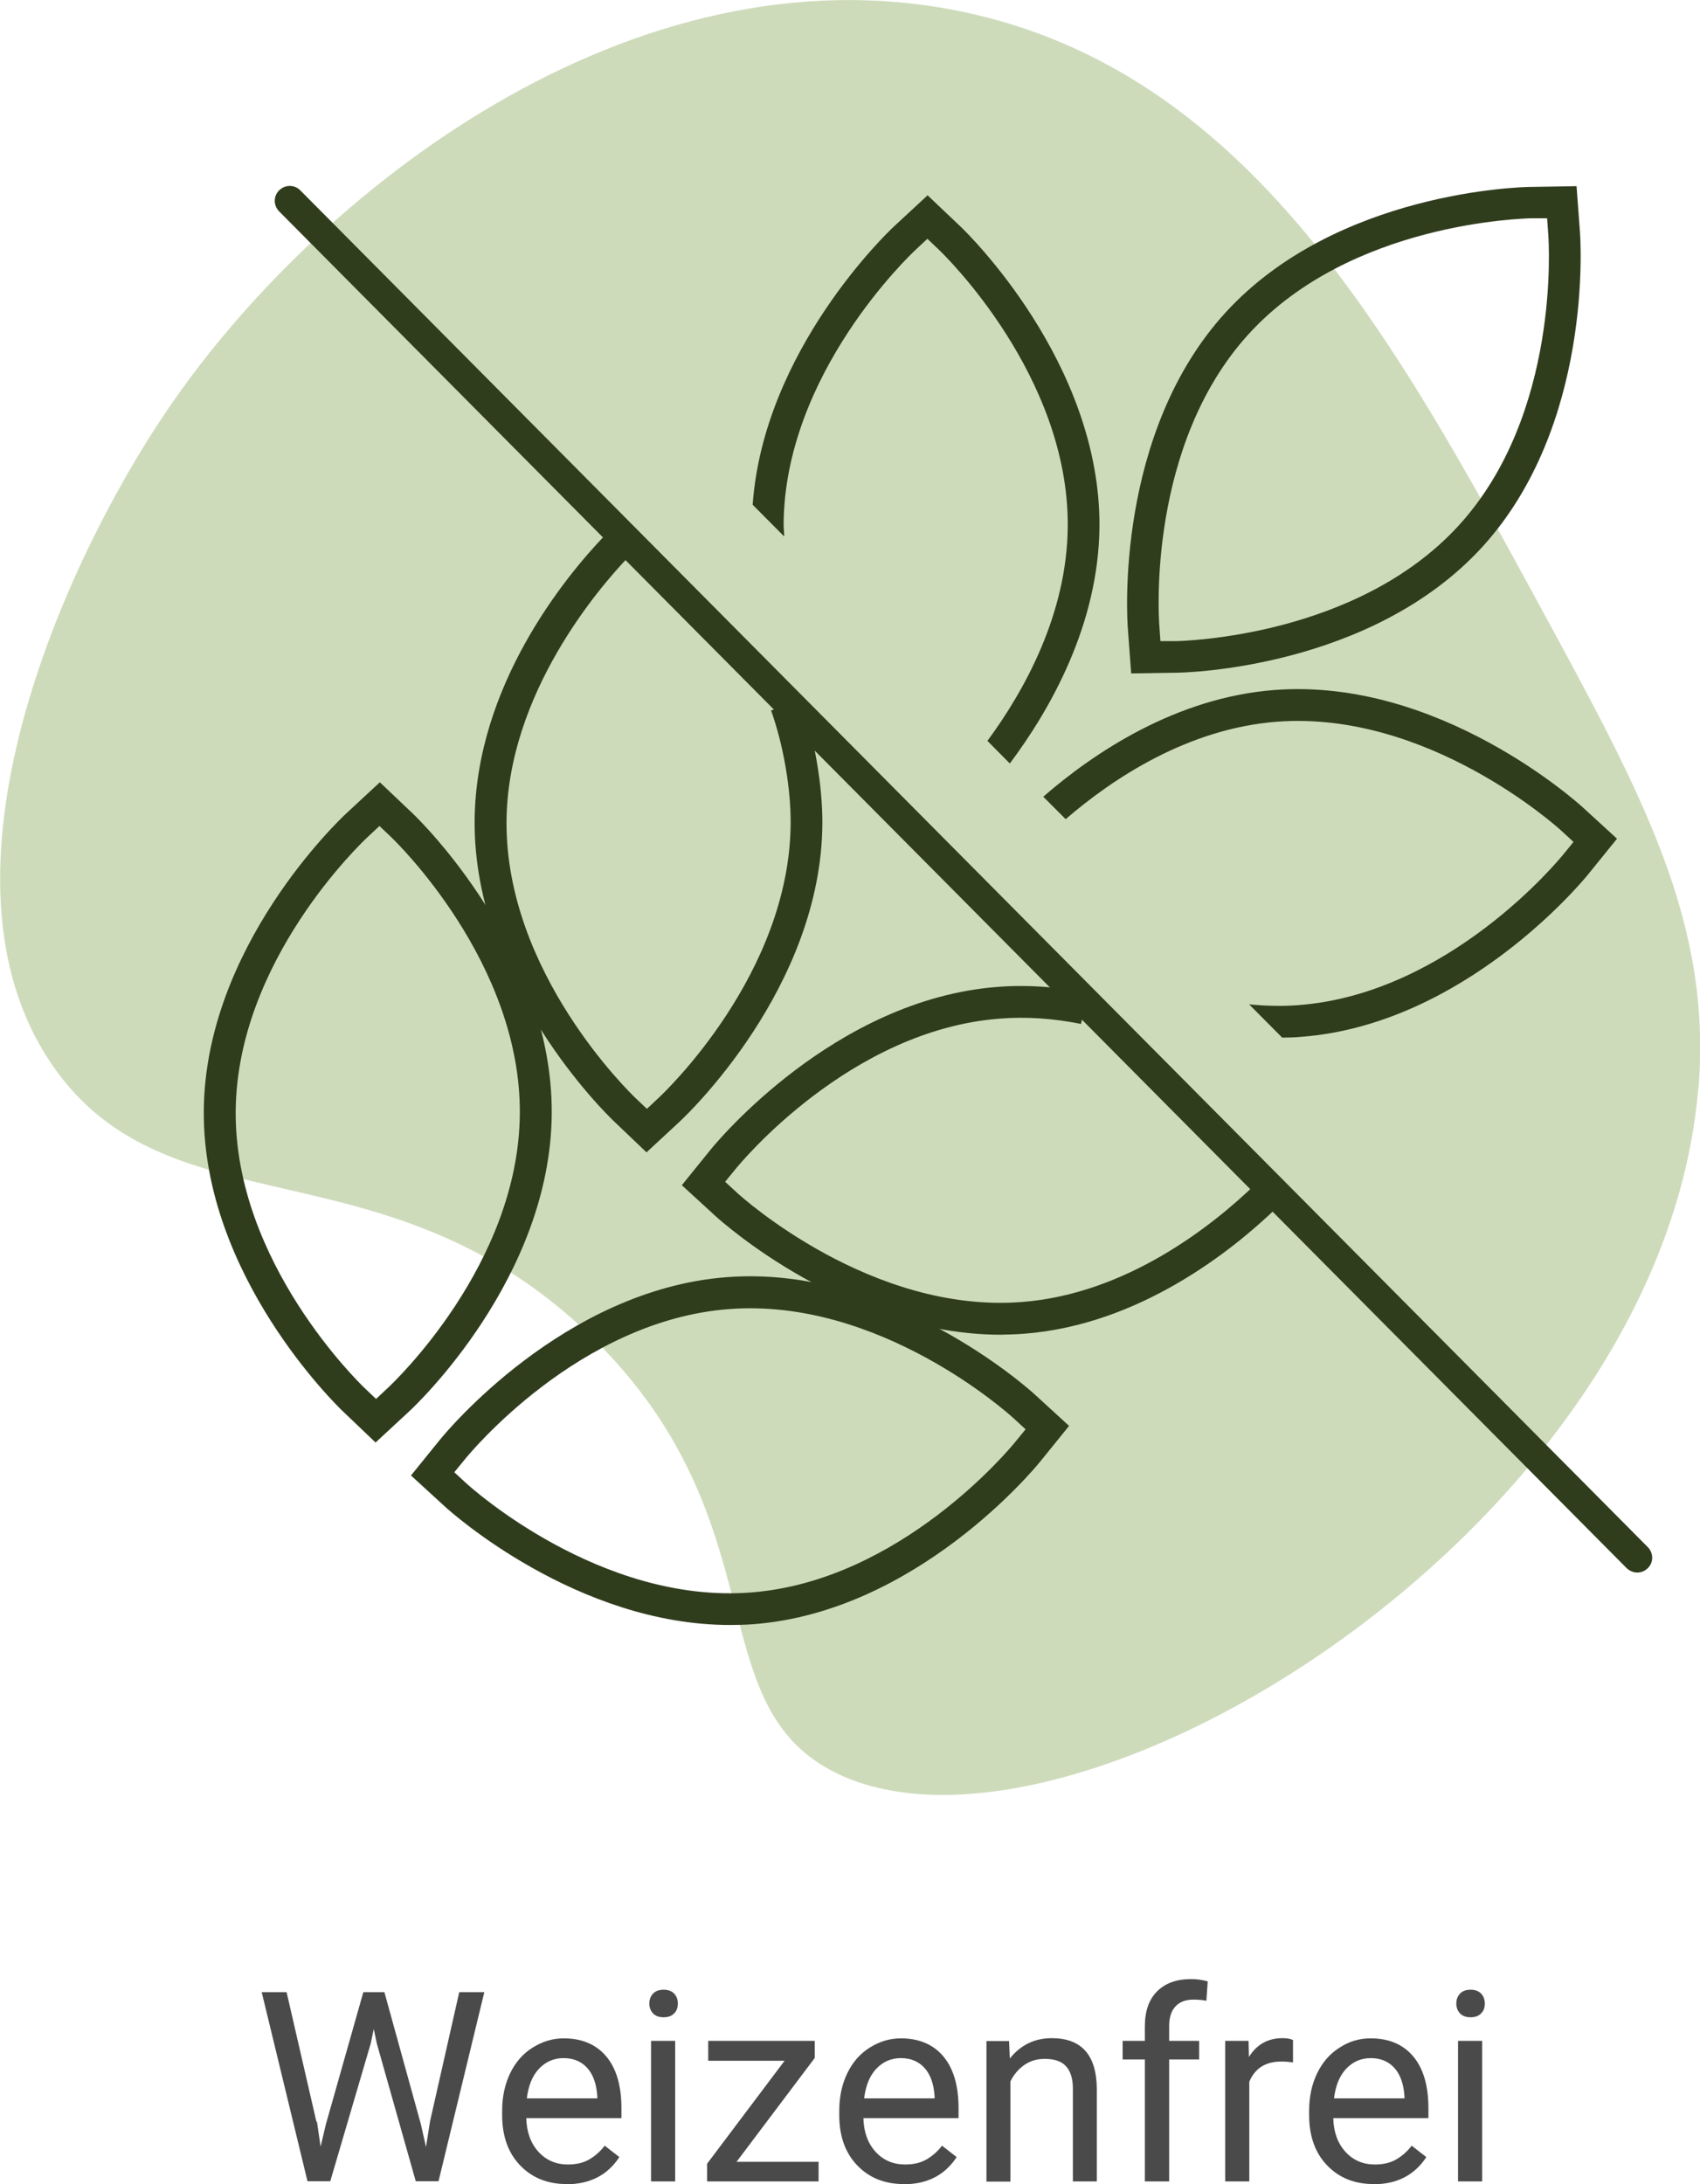 <?xml version="1.0" encoding="UTF-8"?>
<svg id="Ebene_2" xmlns="http://www.w3.org/2000/svg" viewBox="0 0 89.51 114.97">
  <defs>
    <style>
      .cls-1 {
        fill: #4b4a4a;
      }

      .cls-2 {
        fill: #303d1d;
      }

      .cls-3 {
        fill: #cedbbb;
      }
    </style>
  </defs>
  <g id="Ebene_1-2" data-name="Ebene_1">
    <g>
      <path class="cls-3" d="M89.42,57.28c-1.92,23.19-33.02,42.18-45.42,36.04-7.25-3.59-2.91-13.2-12.79-22.89-10.74-10.53-22.27-5.45-28.42-14.31-6.91-9.95.57-26.5,5.96-34.45C16.56,10.1,33.28-2.99,50.64.61c15.14,3.14,22.85,17.33,30.53,31.46,5.37,9.88,8.97,16.52,8.26,25.22h0Z"/>
      <g>
        <path class="cls-2" d="M59.56,35.45l-.18-2.42c-.03-.41-.69-10.19,5.15-16.58,5.85-6.39,15.64-6.61,16.05-6.61l2.43-.04.18,2.42c.03.41.69,10.19-5.15,16.58-5.85,6.39-15.64,6.61-16.06,6.61l-2.43.04ZM81.46,11.49h-.85c-.39.02-9.48.21-14.85,6.08-5.36,5.86-4.75,14.94-4.72,15.33h0s.06.85.06.85h.85c.39-.02,9.48-.22,14.85-6.08,5.36-5.86,4.75-14.95,4.72-15.33l-.06-.85Z"/>
        <path class="cls-2" d="M52.7,70.26c-8.09,0-14.72-5.97-15.01-6.23l-1.79-1.64,1.53-1.89c.26-.32,6.49-7.9,15.11-8.55,1.53-.12,3.11-.01,4.71.31l-.33,1.64c-1.45-.29-2.89-.39-4.26-.28-7.91.59-13.7,7.63-13.94,7.93l-.54.66.63.58c.28.26,7.06,6.35,14.97,5.75,5.56-.42,10.09-4.05,12.3-6.18l1.16,1.2c-2.37,2.29-7.26,6.19-13.34,6.65-.41.03-.81.04-1.21.05Z"/>
        <path class="cls-2" d="M34.04,60.66l-1.76-1.68c-.3-.29-7.34-7.1-7.29-15.76.05-7.15,4.81-12.9,6.86-15.04.33-.35.55-.56.61-.61l1.16,1.21h0c-.06.06-.26.25-.55.56-1.49,1.56-6.35,7.16-6.4,13.9-.05,7.95,6.49,14.27,6.77,14.54l.62.59.62-.58c.28-.26,6.9-6.51,6.95-14.45.01-1.84-.38-4.11-1.03-5.94l1.58-.56c.7,2,1.13,4.49,1.12,6.51-.05,8.65-7.18,15.38-7.49,15.67l-1.78,1.65Z"/>
        <path class="cls-2" d="M38.44,85.54c-8.08,0-14.72-5.96-15.01-6.23l-1.79-1.64,1.53-1.89c.26-.32,6.48-7.9,15.11-8.55,8.61-.66,15.92,5.91,16.22,6.19h0s1.79,1.64,1.79,1.64l-1.53,1.89c-.26.32-6.49,7.9-15.11,8.55-.41.03-.81.04-1.21.04ZM23.92,77.5l.63.58c.28.26,7.06,6.35,14.97,5.75,7.91-.6,13.7-7.63,13.94-7.93l.54-.66-.63-.58c-.29-.27-7.07-6.35-14.97-5.75-7.92.59-13.7,7.63-13.94,7.93l-.54.66Z"/>
        <path class="cls-2" d="M19.78,75.94l-1.76-1.68c-.3-.29-7.34-7.12-7.29-15.76.05-8.66,7.18-15.38,7.49-15.67l1.78-1.65,1.76,1.67c.3.29,7.34,7.12,7.29,15.76-.05,8.66-7.18,15.39-7.49,15.67l-1.78,1.65ZM19.98,43.48l-.62.58c-.28.26-6.9,6.51-6.95,14.45-.05,7.93,6.49,14.27,6.77,14.54l.62.59.62-.58c.28-.26,6.9-6.5,6.95-14.45.05-7.93-6.49-14.27-6.77-14.54l-.62-.59Z"/>
        <path class="cls-2" d="M86.21,82.78c-.2,0-.4-.08-.56-.23L14.7,11.13c-.31-.31-.31-.81,0-1.11.31-.31.81-.31,1.11,0l70.95,71.42c.31.31.31.81,0,1.11-.15.15-.35.23-.56.23Z"/>
        <path class="cls-2" d="M56.1,43.13c2.48-2.14,6.43-4.78,11.15-5.14,7.91-.59,14.69,5.49,14.97,5.75l.63.58-.54.66c-.24.3-6.03,7.33-13.94,7.93-.88.07-1.75.04-2.6-.04l1.74,1.75c.33,0,.66-.01.99-.04,8.62-.65,14.85-8.22,15.11-8.54l1.53-1.89-1.79-1.64c-.31-.28-7.59-6.84-16.22-6.19-5.2.39-9.53,3.3-12.2,5.62l1.18,1.18Z"/>
        <path class="cls-2" d="M41.29,28.22c0-.21-.03-.41-.03-.62.05-7.93,6.67-14.19,6.95-14.45l.62-.58.62.59c.28.27,6.82,6.61,6.77,14.54-.03,4.62-2.29,8.67-4.23,11.3l1.18,1.19c2.12-2.83,4.68-7.31,4.72-12.48.05-8.64-6.99-15.47-7.29-15.76l-1.76-1.67-1.78,1.65c-.29.27-6.85,6.5-7.43,14.64l1.64,1.65Z"/>
      </g>
      <g>
        <path class="cls-1" d="M16.69,111.69l.19,1.31.28-1.18,1.97-6.95h1.11l1.92,6.95.27,1.2.21-1.34,1.54-6.81h1.32l-2.41,9.95h-1.2l-2.05-7.25-.16-.76-.16.76-2.13,7.25h-1.2l-2.41-9.95h1.31l1.57,6.82Z"/>
        <path class="cls-1" d="M29.83,114.97c-1,0-1.82-.33-2.45-.99s-.94-1.54-.94-2.64v-.23c0-.73.14-1.39.42-1.97s.67-1.03,1.18-1.35,1.05-.49,1.64-.49c.96,0,1.71.32,2.24.95s.8,1.54.8,2.72v.53h-5.01c.02.73.23,1.32.64,1.77s.93.67,1.55.67c.45,0,.83-.09,1.13-.27.31-.18.58-.42.81-.72l.77.6c-.62.95-1.55,1.43-2.79,1.43ZM29.67,108.34c-.51,0-.94.19-1.29.56-.35.37-.56.89-.64,1.56h3.71v-.1c-.04-.64-.21-1.14-.52-1.49-.31-.35-.73-.53-1.26-.53Z"/>
        <path class="cls-1" d="M34.19,105.47c0-.21.06-.38.19-.52s.31-.21.56-.21.43.07.56.21c.13.14.19.31.19.52s-.06.38-.19.51c-.13.14-.31.21-.56.21s-.43-.07-.56-.21-.19-.31-.19-.51ZM35.55,114.83h-1.27v-7.4h1.27v7.4Z"/>
        <path class="cls-1" d="M38.77,113.8h4.33v1.03h-5.87v-.93l4.08-5.42h-4.02v-1.05h5.61v.9l-4.12,5.47Z"/>
        <path class="cls-1" d="M47.58,114.97c-1,0-1.82-.33-2.45-.99s-.94-1.54-.94-2.64v-.23c0-.73.14-1.39.42-1.97s.67-1.03,1.18-1.35,1.05-.49,1.64-.49c.96,0,1.71.32,2.24.95s.8,1.54.8,2.72v.53h-5.01c.02.73.23,1.32.64,1.77s.93.67,1.56.67c.45,0,.82-.09,1.13-.27.31-.18.58-.42.81-.72l.77.6c-.62.95-1.55,1.43-2.79,1.43ZM47.43,108.34c-.51,0-.94.19-1.29.56-.35.37-.56.89-.64,1.56h3.71v-.1c-.04-.64-.21-1.14-.52-1.49-.31-.35-.73-.53-1.26-.53Z"/>
        <path class="cls-1" d="M53.13,107.43l.04.93c.57-.71,1.3-1.07,2.21-1.07,1.56,0,2.35.88,2.37,2.65v4.89h-1.26v-4.89c0-.53-.13-.93-.37-1.18-.24-.26-.61-.38-1.12-.38-.41,0-.77.11-1.08.33-.31.22-.55.51-.72.86v5.27h-1.26v-7.4h1.2Z"/>
        <path class="cls-1" d="M60.28,114.83v-6.42h-1.17v-.98h1.17v-.76c0-.79.21-1.41.64-1.84s1.02-.65,1.8-.65c.29,0,.58.04.87.12l-.07,1.02c-.21-.04-.44-.06-.68-.06-.41,0-.73.12-.95.36-.22.24-.33.58-.33,1.03v.78h1.58v.98h-1.58v6.42h-1.27Z"/>
        <path class="cls-1" d="M68.09,108.57c-.19-.03-.4-.05-.62-.05-.83,0-1.39.35-1.69,1.06v5.25h-1.27v-7.4h1.23l.02.85c.41-.66,1-.99,1.76-.99.25,0,.43.03.56.1v1.18Z"/>
        <path class="cls-1" d="M72.32,114.97c-1,0-1.82-.33-2.45-.99s-.94-1.54-.94-2.64v-.23c0-.73.14-1.39.42-1.97.28-.58.67-1.03,1.18-1.35.5-.33,1.05-.49,1.64-.49.96,0,1.71.32,2.24.95s.8,1.54.8,2.72v.53h-5.01c.02.73.23,1.32.64,1.77s.93.67,1.55.67c.45,0,.83-.09,1.13-.27.31-.18.58-.42.81-.72l.77.6c-.62.95-1.55,1.43-2.79,1.43ZM72.17,108.34c-.51,0-.94.19-1.29.56-.35.37-.56.89-.64,1.56h3.71v-.1c-.04-.64-.21-1.14-.52-1.49-.31-.35-.73-.53-1.26-.53Z"/>
        <path class="cls-1" d="M76.68,105.47c0-.21.06-.38.19-.52s.31-.21.56-.21.43.07.56.21c.13.14.19.31.19.52s-.06.38-.19.51c-.13.14-.31.21-.56.21s-.43-.07-.56-.21-.19-.31-.19-.51ZM78.04,114.83h-1.27v-7.4h1.27v7.4Z"/>
      </g>
    </g>
  </g>
</svg>